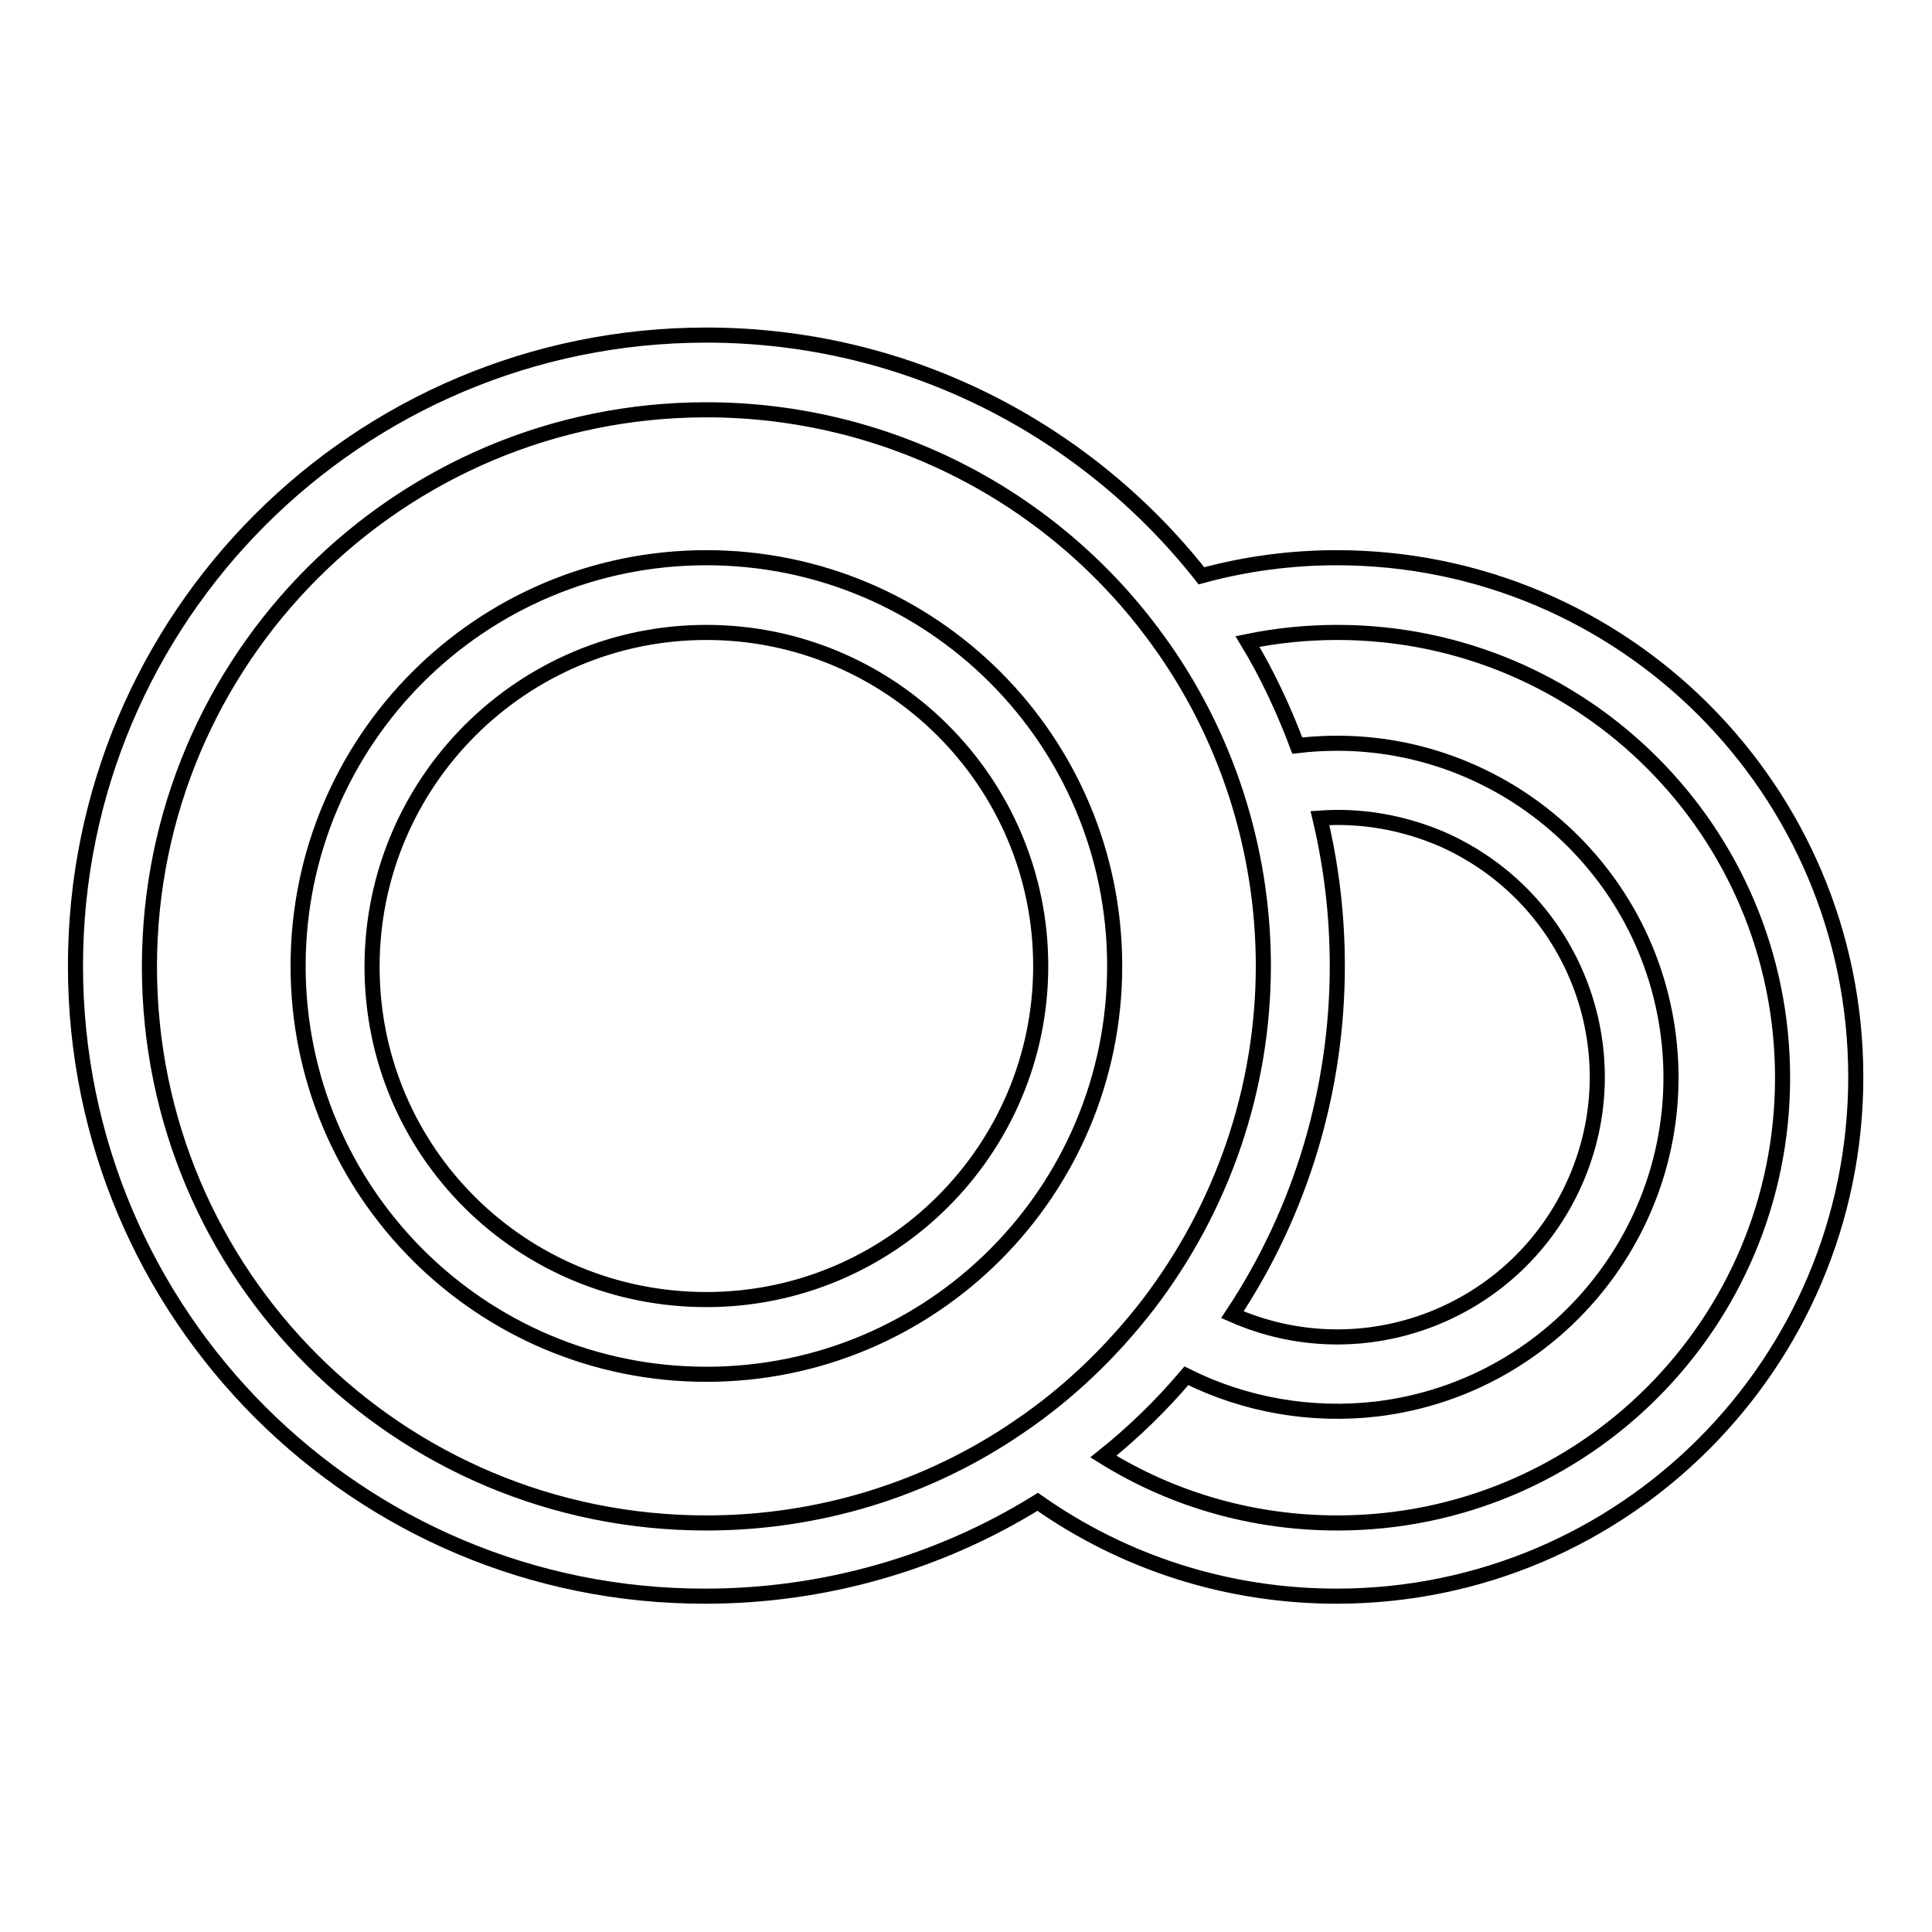 <?xml version="1.0" encoding="utf-8"?>
<!-- Svg Vector Icons : http://www.onlinewebfonts.com/icon -->
<!DOCTYPE svg PUBLIC "-//W3C//DTD SVG 1.1//EN" "http://www.w3.org/Graphics/SVG/1.1/DTD/svg11.dtd">
<svg version="1.1" xmlns="http://www.w3.org/2000/svg" xmlns:xlink="http://www.w3.org/1999/xlink" x="0px" y="0px" viewBox="0 0 256 256" enable-background="new 0 0 256 256" xml:space="preserve">
<g> <path stroke-width="2" fill-opacity="0" stroke="#000000"  d="M171.9,98.8c24.3-2.9,46.3,14.5,49.2,38.7c2.9,24.3-14.5,46.3-38.7,49.2c-8.6,1-17.4-0.5-25.2-4.4 c-3.3,3.9-7,7.5-11,10.7c9.3,5.8,20,8.8,31,8.8c32.6,0,59-26.4,59-59c0-32.6-26.4-59-59-59c-4,0-8,0.4-11.9,1.2 C167.9,89.3,170.1,94,171.9,98.8L171.9,98.8z M174.9,108.4c1.5,6.3,2.3,12.8,2.3,19.6c0,16.4-4.8,32.5-13.9,46.2 c17.4,7.7,37.7-0.2,45.4-17.6c7.7-17.4-0.2-37.7-17.6-45.4C186,109,180.4,108,174.9,108.4L174.9,108.4z M152.1,172.9L152.1,172.9 c9.9-12.9,15.3-28.7,15.3-44.9c0-15.5-4.9-30.7-14-43.2c-13.9-19.2-36.1-30.5-59.8-30.5c-40.7,0-73.8,33-73.8,73.8 s33,73.7,73.8,73.7c14.8,0,29.3-4.4,41.5-12.8C141.6,184.6,147.3,179.1,152.1,172.9L152.1,172.9z M159.2,76.3 c5.8-1.6,11.9-2.4,17.9-2.4c38,0,68.8,30.8,68.8,68.8c0,38-30.8,68.8-68.8,68.8c-14.4,0-28.1-4.4-39.6-12.5 c-13.2,8.2-28.5,12.5-44,12.5C47.4,211.6,10,174.2,10,128c0-46.2,37.4-83.6,83.6-83.6C120.2,44.4,143.9,56.9,159.2,76.3L159.2,76.3 z M93.6,182.1c-29.9,0-54.1-24.2-54.1-54.1c0-29.9,24.2-54.1,54.1-54.1c29.9,0,54.1,24.2,54.1,54.1 C147.7,157.9,123.5,182.1,93.6,182.1z M93.6,172.2c24.4,0,44.3-19.8,44.3-44.2S118,83.8,93.6,83.8c-24.4,0-44.3,19.8-44.3,44.3 S69.1,172.2,93.6,172.2z"/></g>
</svg>